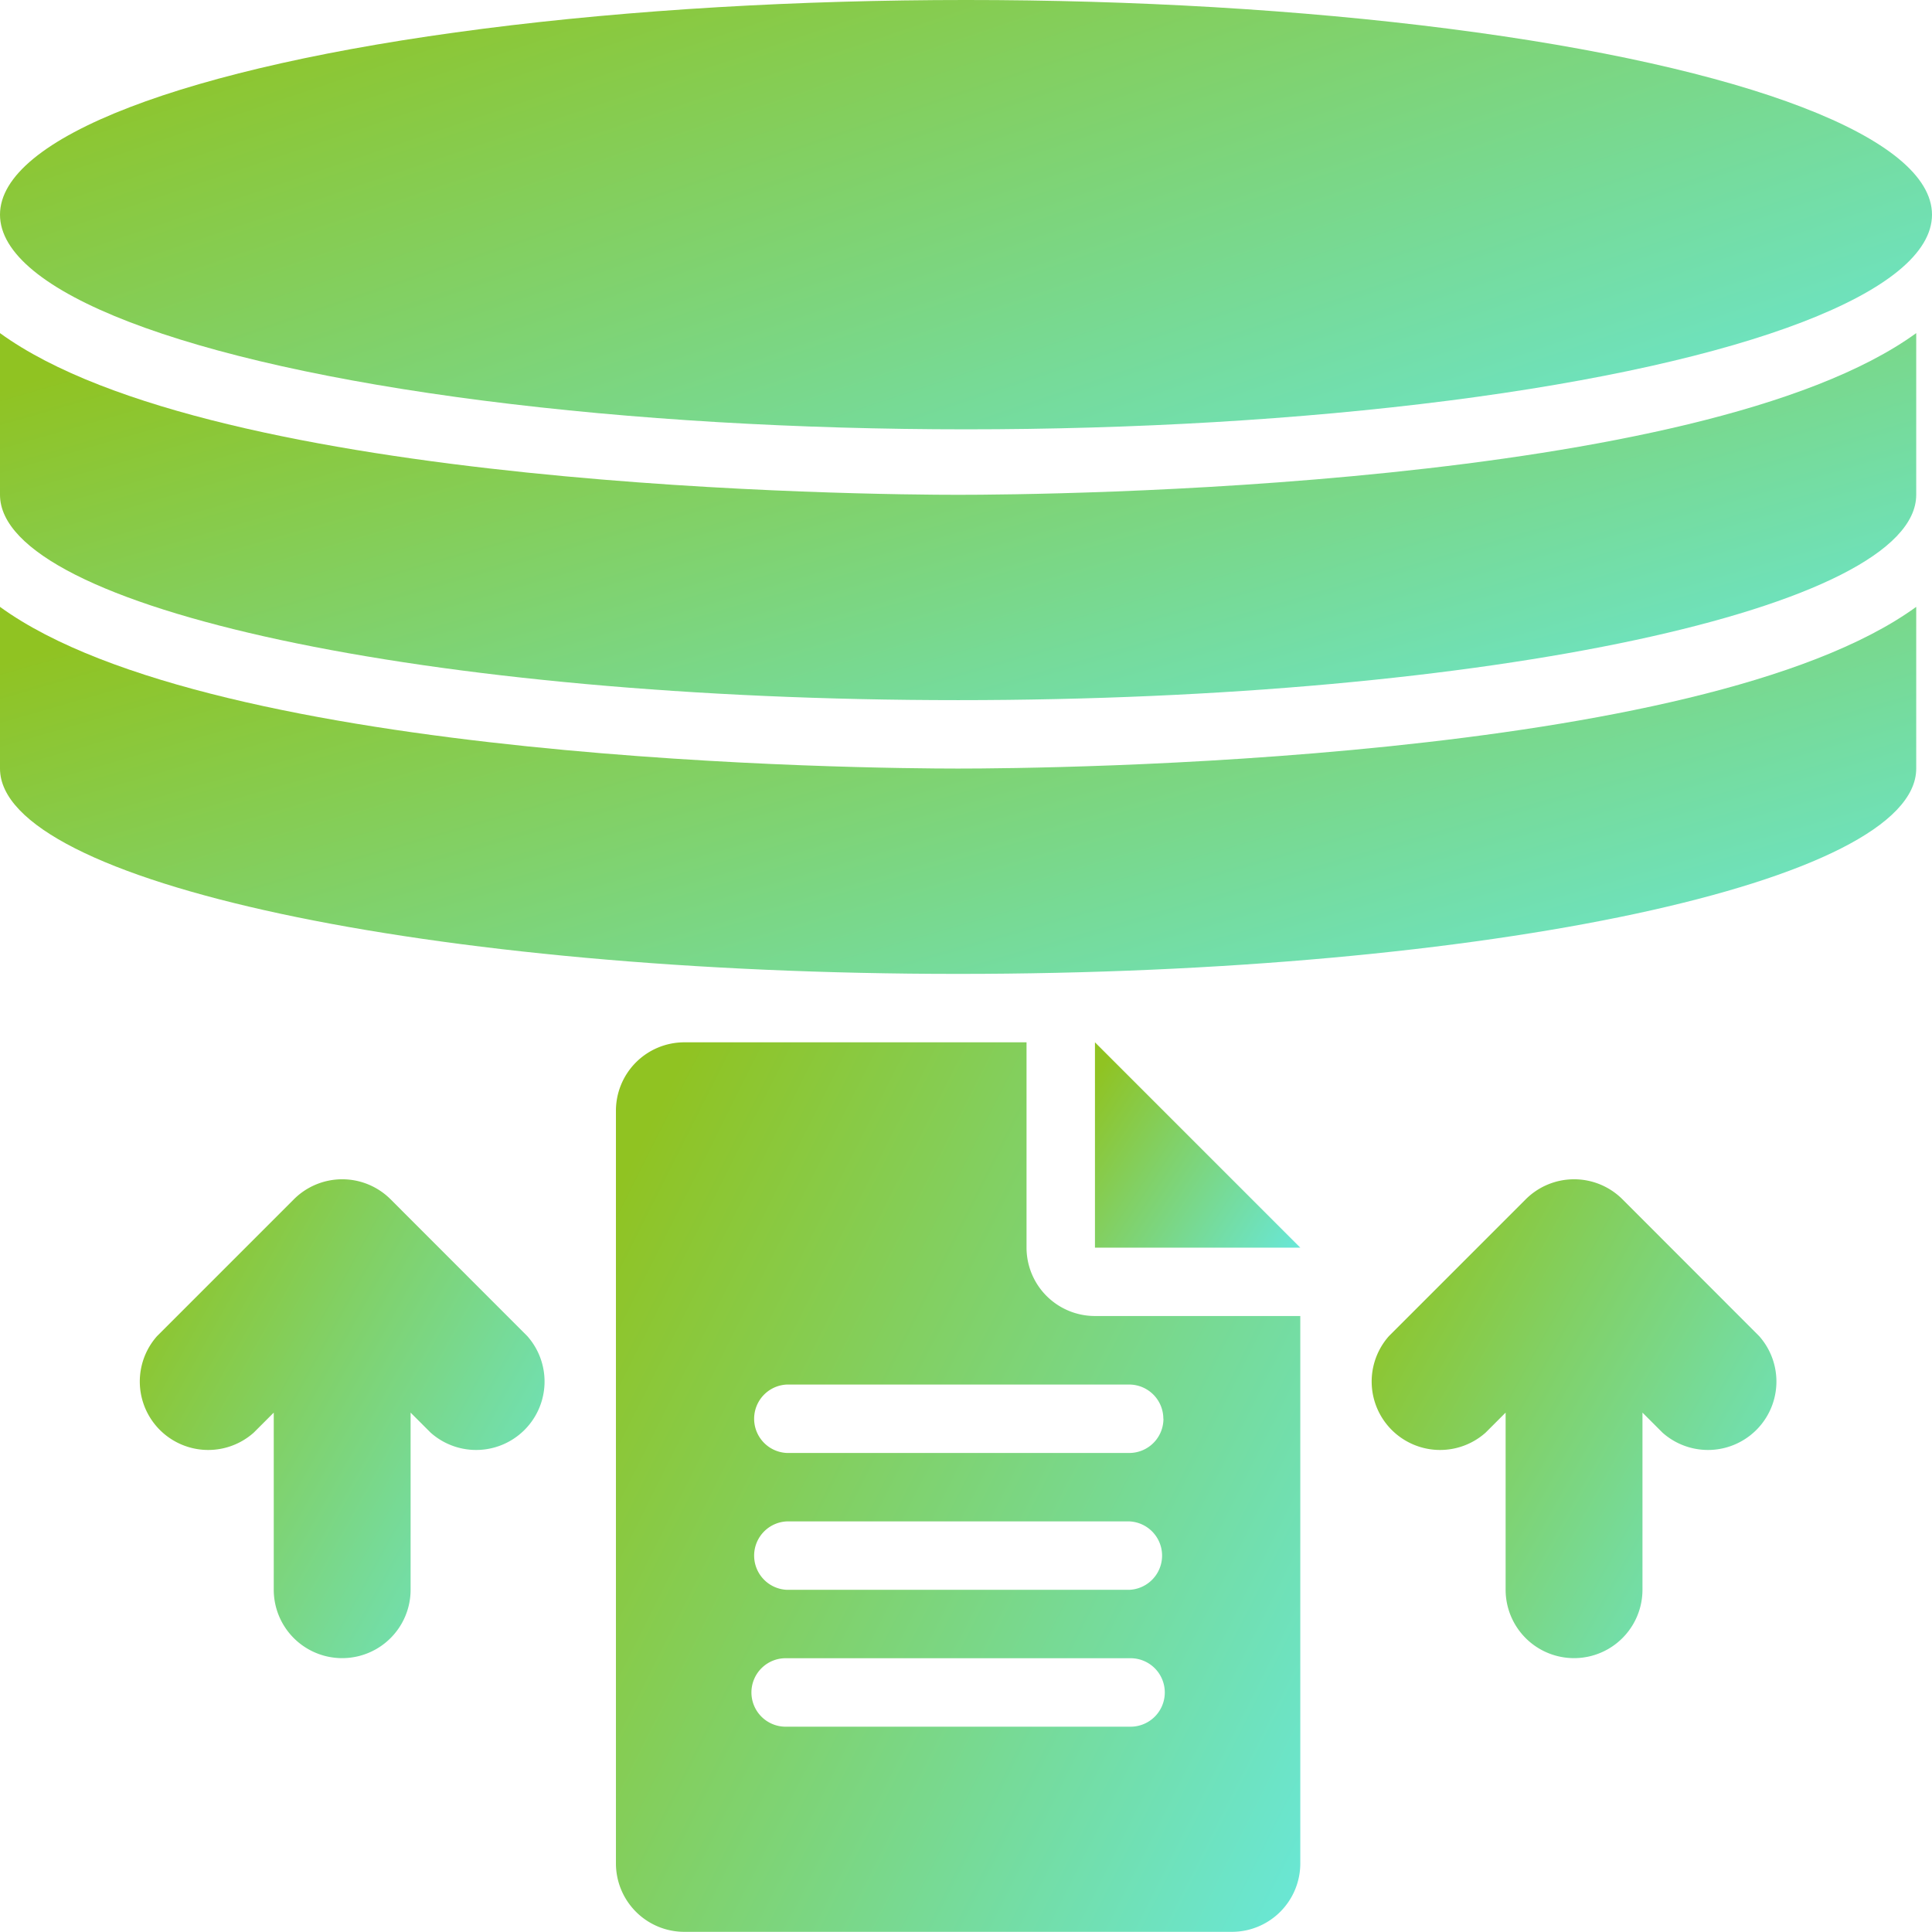 <svg xmlns="http://www.w3.org/2000/svg" xmlns:xlink="http://www.w3.org/1999/xlink" width="36" height="36" viewBox="0 0 36 36">
  <defs>
    <linearGradient id="linear-gradient" x1="1.333" y1="1" x2="0.017" y2="0.14" gradientUnits="objectBoundingBox">
      <stop offset="0" stop-color="#60efff"/>
      <stop offset="1" stop-color="#90c322"/>
    </linearGradient>
  </defs>
  <g id="_x31_9" transform="translate(-2 -1.706)">
    <path id="Path_63764" data-name="Path 63764" d="M8.727,19.374a1.275,1.275,0,0,0-1.8,0l-2.55,2.55a1.275,1.275,0,0,0,1.8,1.8l.374-.374v3.3a1.275,1.275,0,1,0,2.55,0v-3.3l.374.374a1.275,1.275,0,0,0,1.8-1.8Z" transform="translate(0.55 4.678)" fill="url(#linear-gradient)"/>
    <path id="Path_63765" data-name="Path 63765" d="M26.727,19.374a1.275,1.275,0,0,0-1.8,0l-2.55,2.55a1.275,1.275,0,0,0,1.8,1.8l.374-.374v3.3a1.275,1.275,0,1,0,2.55,0v-3.3l.374.374a1.275,1.275,0,0,0,1.8-1.8Z" transform="translate(5.504 4.678)" fill="url(#linear-gradient)"/>
    <path id="Path_63766" data-name="Path 63766" d="M18,20.826h3.826L18,17Z" transform="translate(4.403 4.128)" fill="url(#linear-gradient)"/>
    <path id="Path_63767" data-name="Path 63767" d="M18.651,20.826V17H12.275A1.275,1.275,0,0,0,11,18.275V32.3a1.275,1.275,0,0,0,1.275,1.275h10.2A1.275,1.275,0,0,0,23.752,32.3V22.1H19.926A1.275,1.275,0,0,1,18.651,20.826Zm1.913,8.926H14.188a.638.638,0,1,1,0-1.275h6.376a.638.638,0,1,1,0,1.275Zm0-2.55H14.188a.638.638,0,0,1,0-1.275h6.376a.638.638,0,0,1,0,1.275Zm.638-3.188a.637.637,0,0,1-.638.638H14.188a.638.638,0,0,1,0-1.275h6.376A.637.637,0,0,1,21.2,24.014Z" transform="translate(2.477 4.128)" fill="url(#linear-gradient)"/>
    <ellipse id="Ellipse_539" data-name="Ellipse 539" cx="18" cy="4" rx="18" ry="4" transform="translate(2 1.706)" fill="url(#linear-gradient)"/>
    <path id="Path_63768" data-name="Path 63768" d="M2,6.637V9.65c0,2.113,7.993,3.826,17.853,3.826S37.706,11.763,37.706,9.65V6.637C33.7,9.548,21.486,9.65,19.853,9.65S6.006,9.548,2,6.637Z" transform="translate(0 1.276)" fill="url(#linear-gradient)"/>
    <path id="Path_63769" data-name="Path 63769" d="M2,10.637V13.65c0,2.113,7.993,3.826,17.853,3.826s17.853-1.713,17.853-3.826V10.637C33.7,13.548,21.486,13.65,19.853,13.65S6.006,13.548,2,10.637Z" transform="translate(0 2.377)" fill="url(#linear-gradient)"/>
  </g>
</svg>
